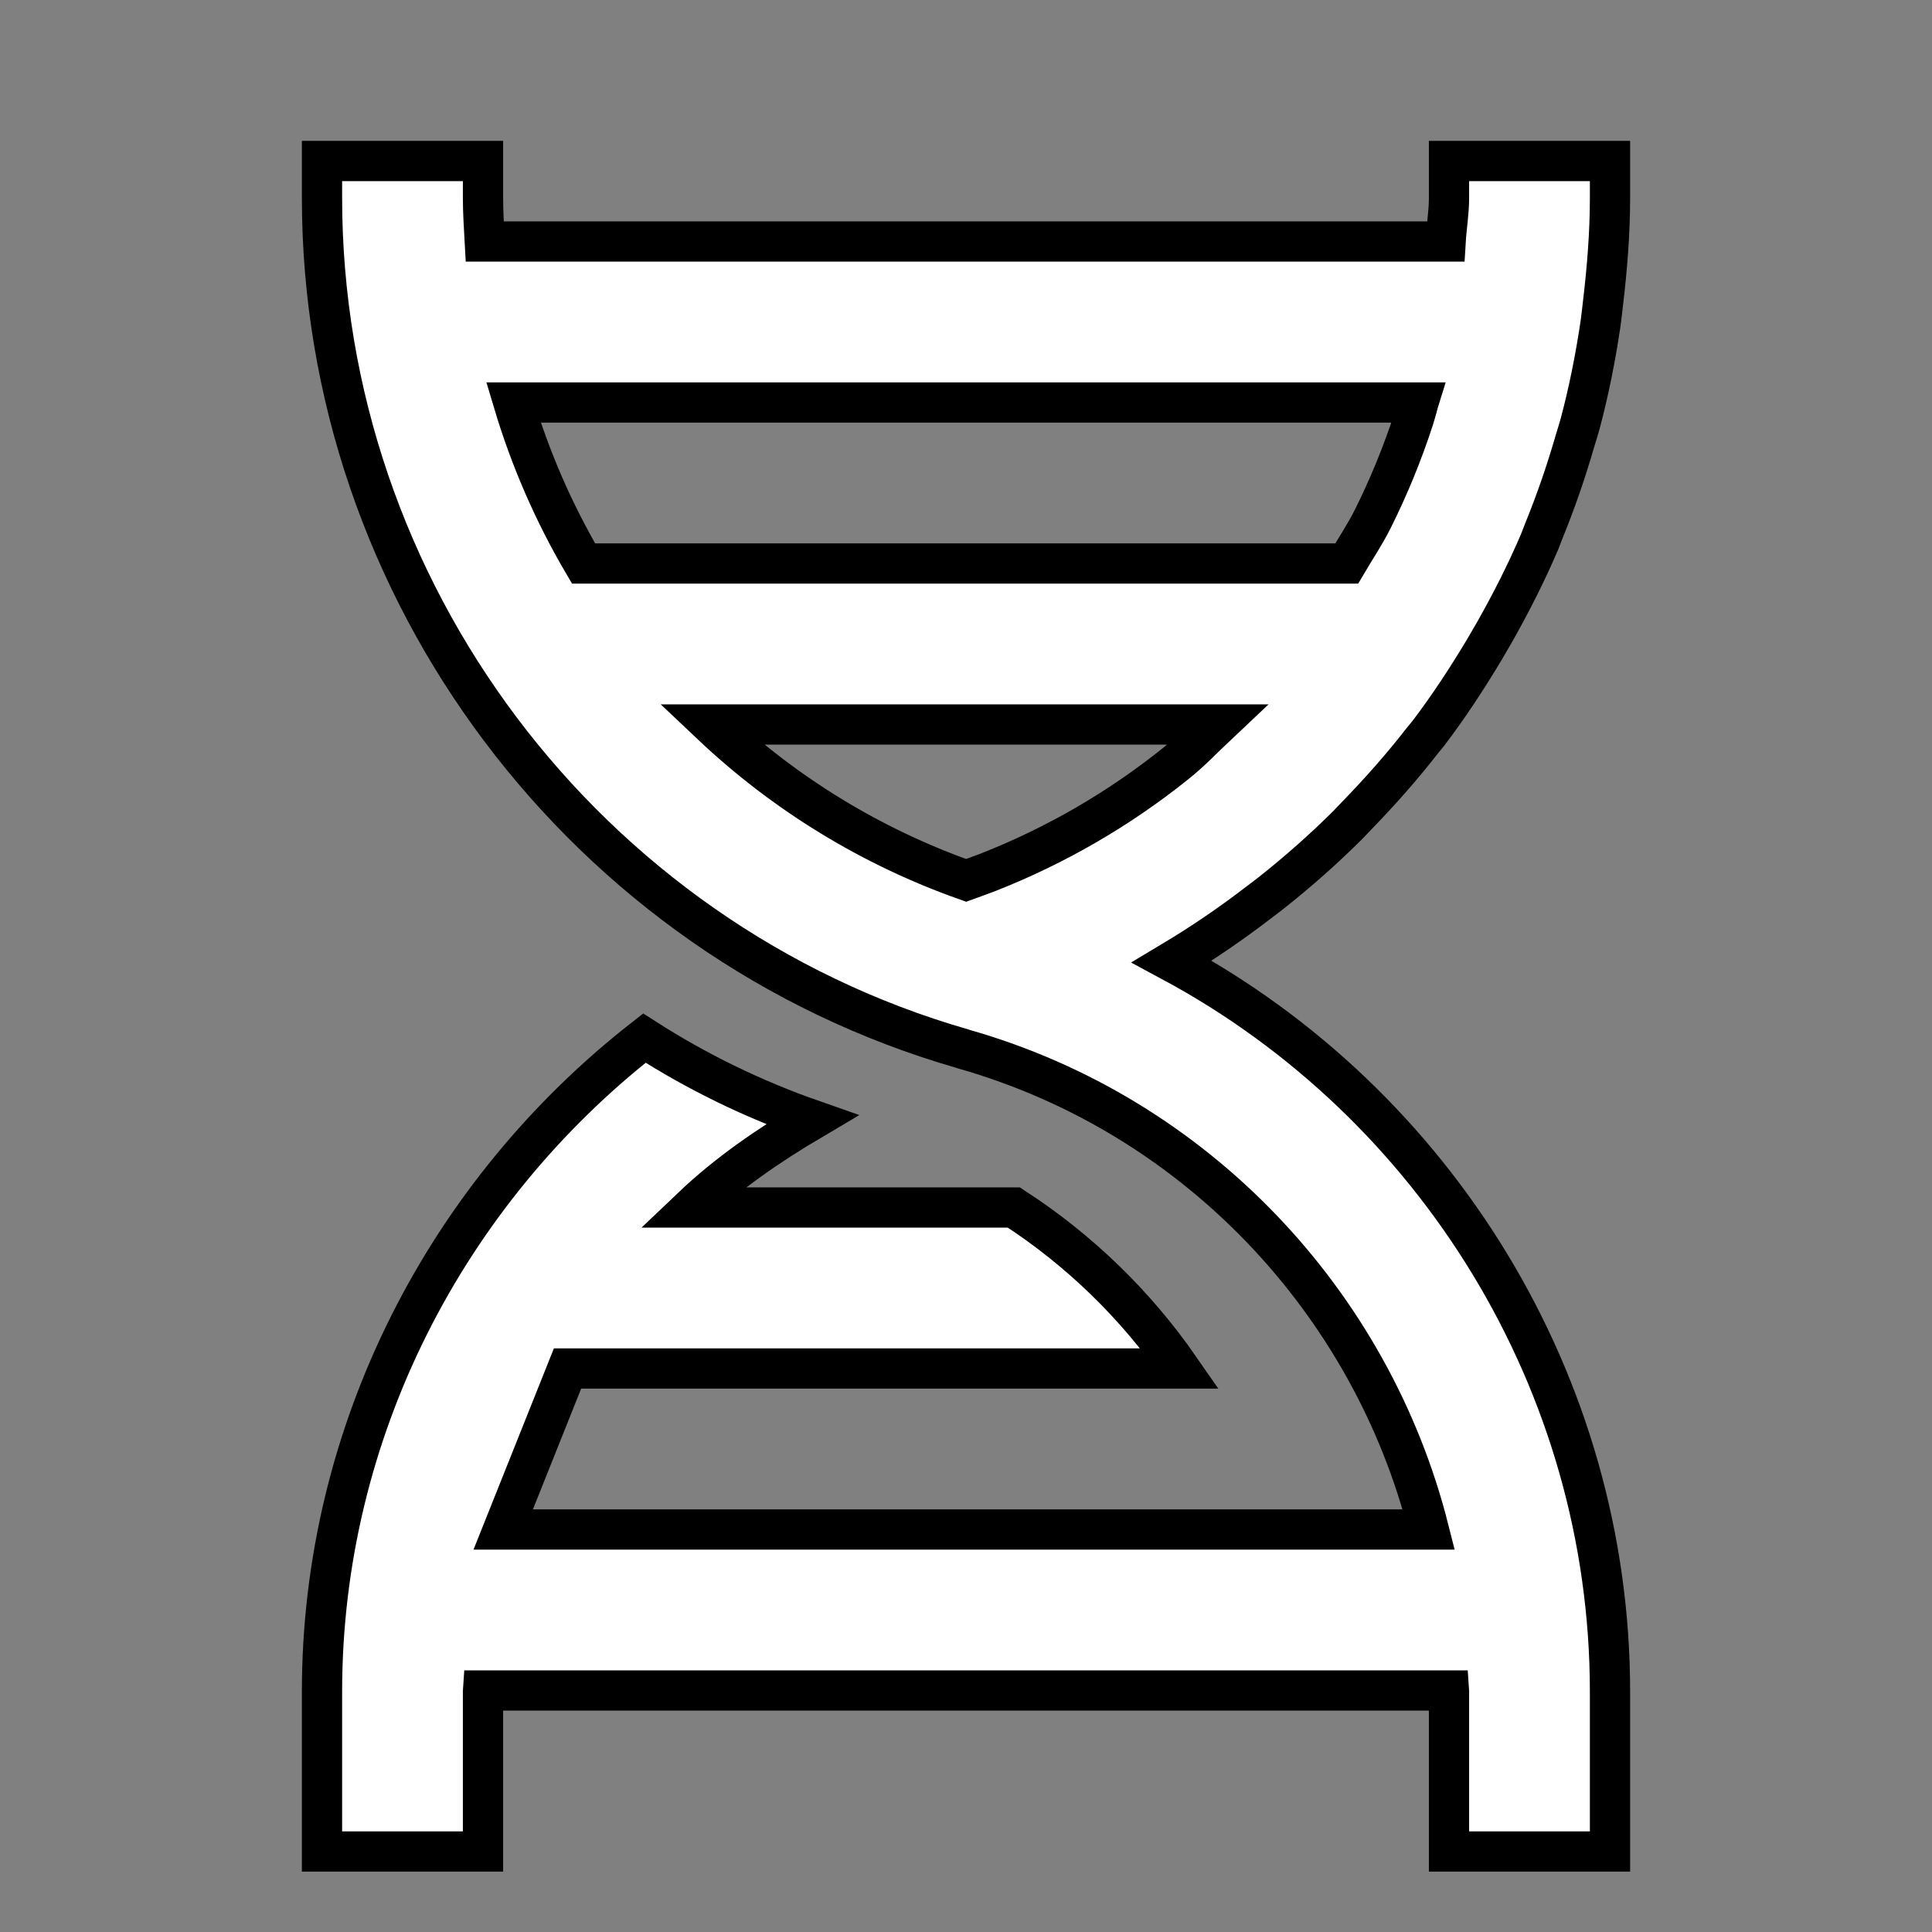 <svg width="24" height="24" viewBox="0 0 24 24" fill="none" xmlns="http://www.w3.org/2000/svg">
<rect x="0" y="0" width="24" height="24" fill="#808080" stroke="none"/>
<path d="M15.794 11.09C16.126 10.827 16.442 10.548 16.741 10.25L16.877 10.108C17.16 9.815 17.429 9.51 17.678 9.189L17.74 9.114C17.995 8.779 18.226 8.426 18.442 8.065L18.57 7.845C18.775 7.481 18.965 7.108 19.129 6.722C19.149 6.675 19.164 6.627 19.184 6.58C19.331 6.219 19.458 5.849 19.567 5.471C19.588 5.401 19.611 5.331 19.63 5.26C19.737 4.858 19.819 4.447 19.881 4.031C19.894 3.944 19.902 3.856 19.913 3.768C19.964 3.336 20 2.899 20 2.457V2H18V2.457C18 2.641 17.969 2.818 17.958 3H6.022C6.012 2.819 6 2.64 6 2.457V2H4V2.457C4 7.333 7.269 11.675 11.952 13.026L11.98 13.035C14.861 13.858 17.036 16.181 17.749 19H6.251L7.05 17H14.657C14.106 16.205 13.405 15.526 12.594 15H8.594C9.039 14.576 9.55 14.226 10.085 13.91C9.354 13.654 8.656 13.314 8.005 12.896C5.55 14.812 4 17.779 4 21.015V23H6V21.015L6.001 21H17.999L18 21.015V23H20V21.015C20 17.185 17.841 13.712 14.557 11.945C14.928 11.723 15.286 11.48 15.629 11.216C15.684 11.174 15.739 11.134 15.794 11.09ZM14.604 9.486C13.901 10.05 13.117 10.504 12.279 10.834C12.187 10.87 12.094 10.902 12.001 10.936C10.822 10.519 9.744 9.859 8.836 9H15.128C14.957 9.161 14.796 9.333 14.611 9.48L14.604 9.486ZM17.619 5C17.614 5.016 17.612 5.033 17.607 5.049L17.563 5.2C17.423 5.63 17.252 6.048 17.05 6.452C16.954 6.642 16.837 6.817 16.729 7H7.249C6.879 6.371 6.587 5.699 6.378 5H17.619Z" fill="white" stroke="black" stroke-width="0.5"/>
</svg>
